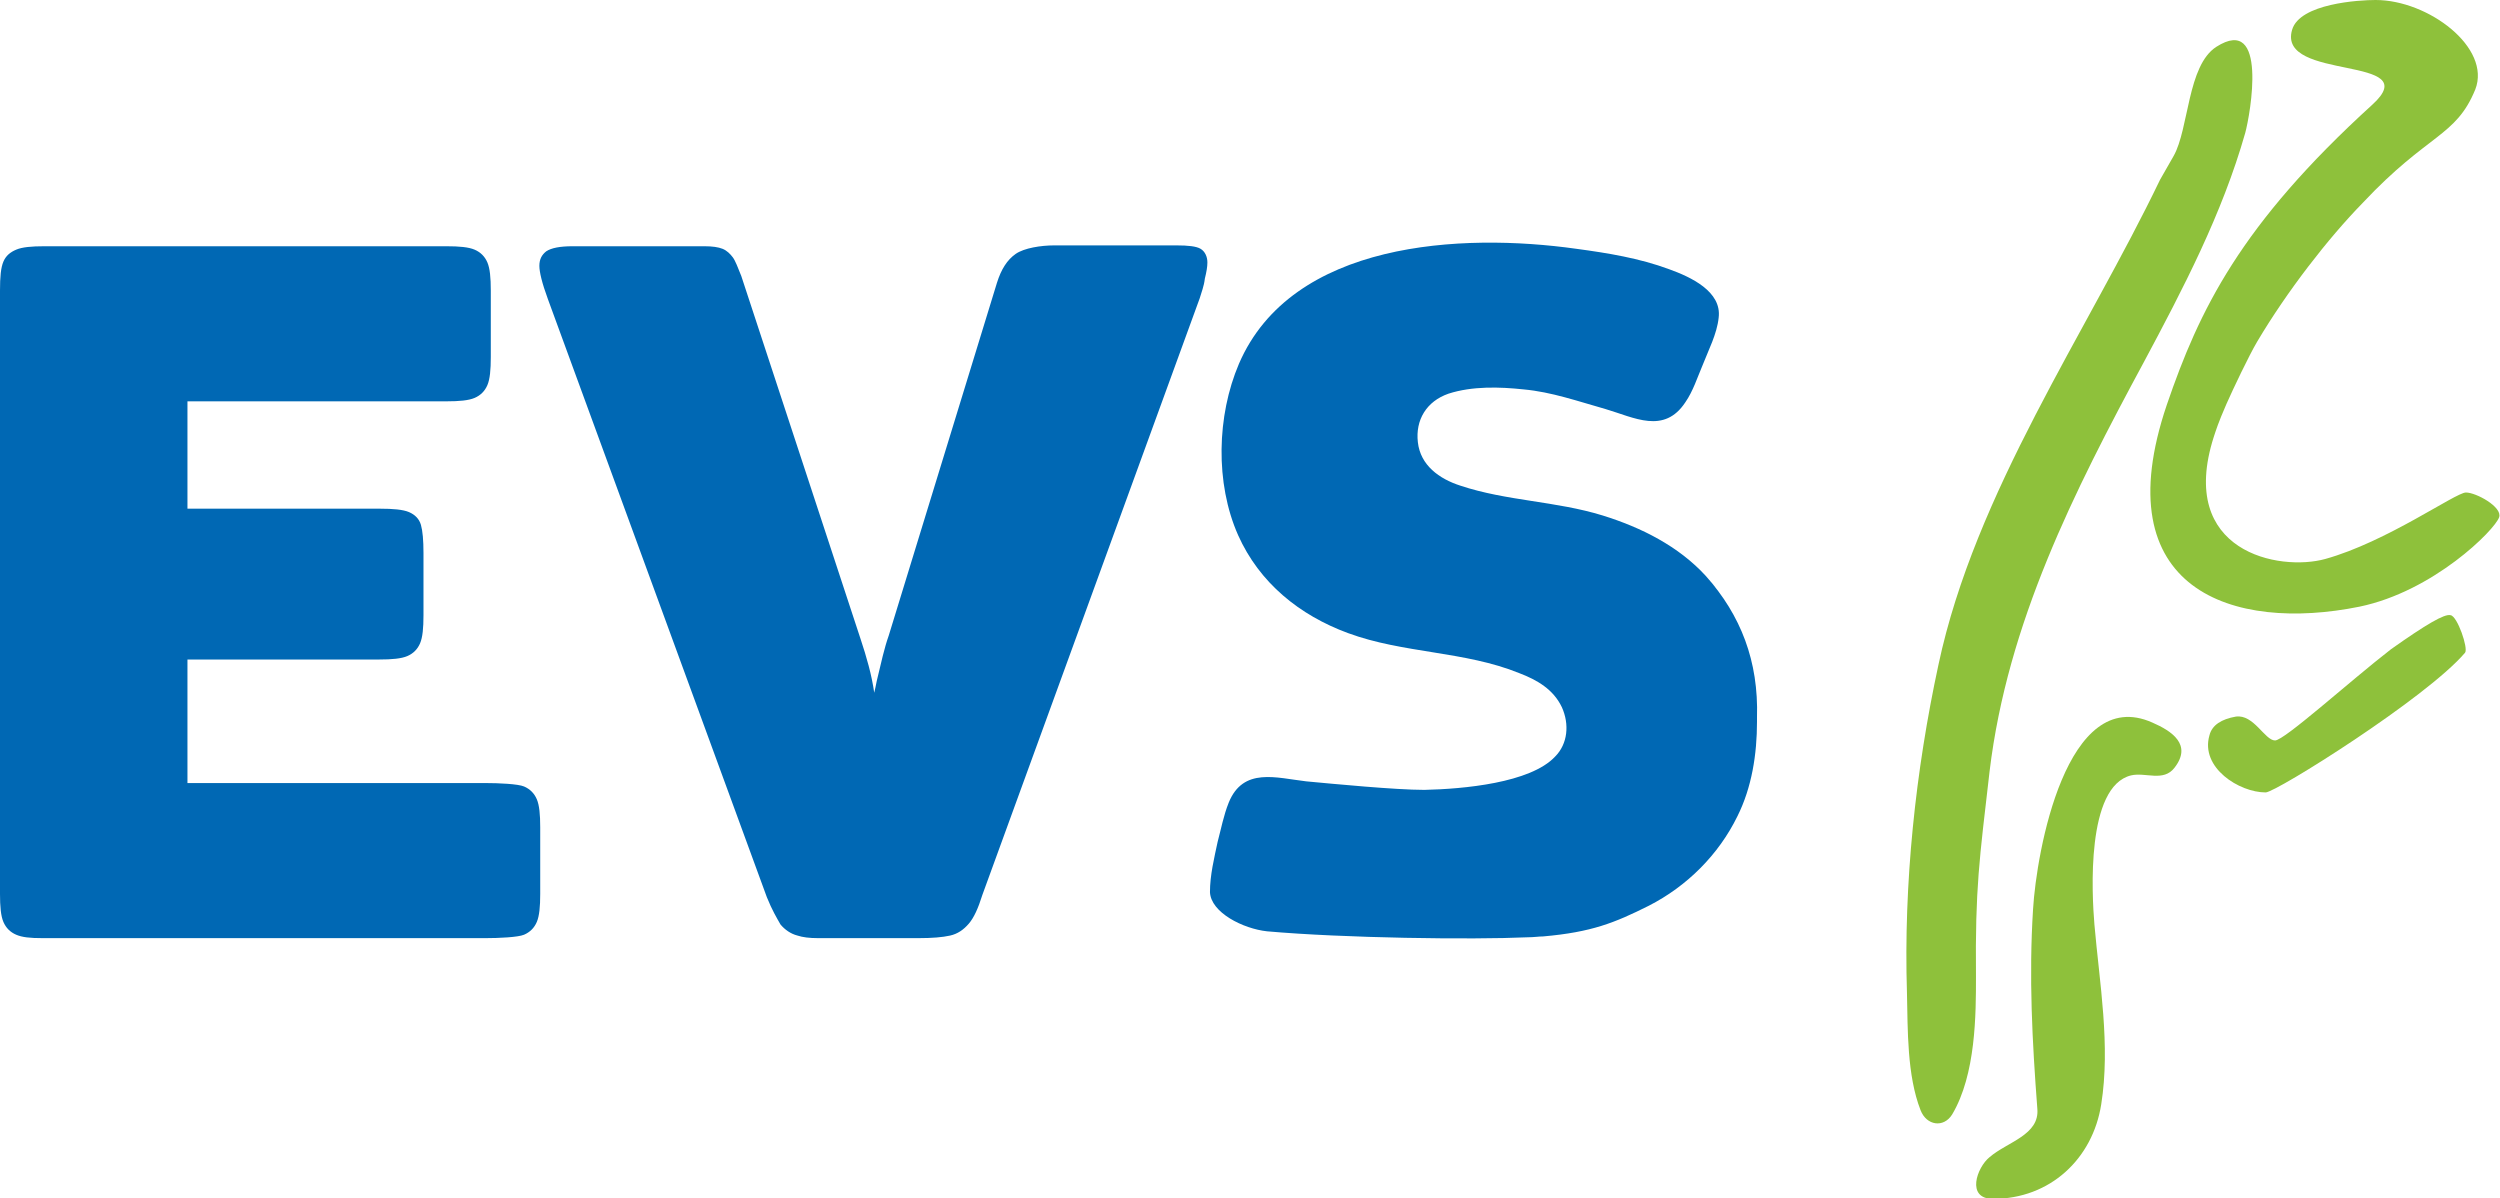 <?xml version="1.0" encoding="utf-8"?>
<!-- Generator: Adobe Illustrator 22.1.0, SVG Export Plug-In . SVG Version: 6.00 Build 0)  -->
<svg version="1.0" id="Logo_EVS" xmlns="http://www.w3.org/2000/svg" xmlns:xlink="http://www.w3.org/1999/xlink" x="0px" y="0px"
	 viewBox="0 0 293.4 140.6" style="enable-background:new 0 0 293.4 140.6;" xml:space="preserve">
<style type="text/css">
	.st0{fill:#8EC13B;}
	.st1{fill:#0068B4;}
</style>
<g>
	<g>
		<g>
			<path class="st0" d="M252.6,84.8c-10.1-4.5-13.6,15.2-14,21.9c-0.5,7.9-0.1,15.5,0.5,23.4c0.3,3.1-3.5,3.9-5.6,5.7
				c-1.5,1.2-2.8,4.9,0.4,4.9c6.7,0,11.7-4.7,12.7-11.1c1.1-6.9-0.2-14.2-0.8-21.1c-0.3-3.6-1-16.2,4.3-17.5
				c1.7-0.4,3.8,0.8,5.1-0.9C257.3,87.4,254.9,85.8,252.6,84.8"/>
			<path class="st0" d="M287.6,72.2c-0.7-0.2-2.9,1.1-7,4c-4.9,3.8-12.5,10.7-13.6,10.7c-1.2,0-2.5-3.1-4.6-2.8
				c-1.7,0.3-2.8,1-3.1,2.2c-1.1,3.8,3.5,6.7,6.6,6.7c1.2,0,18.9-11.1,23.4-16.4C289.7,76.1,288.4,72.3,287.6,72.2"/>
			<path class="st0" d="M289.4,57.8c-1.2,0-9.3,5.8-16.5,7.8c-5.4,1.5-17.4-0.8-13.1-14.3c0.3-0.9,0.5-1.6,1.5-3.9
				c0.8-1.8,2.6-5.6,3.6-7.3c3.5-5.9,8.3-12.1,12.4-16.3c7.7-8.2,10.9-7.7,13.2-13.3C292.4,5.6,285,0,278.8,0
				c-1.9,0-8.9,0.4-9.8,3.5c-1.8,6.1,15.9,2.9,9.4,8.8c-15.5,14.1-20.3,24.1-24.1,35.2c-7.4,21.8,7.8,26.7,22.6,23.7
				c8.7-1.8,15.9-9,16.4-10.5C293.7,59.5,290.6,57.8,289.4,57.8"/>
			<path class="st0" d="M233.5,90.5c2.1-17.4,9.9-32.8,18.1-48c4.6-8.6,9.2-17.4,11.9-26.9c0.6-2.2,2.7-14-3.4-10.1
				c-3.4,2.2-3.2,9.6-5,12.8l-1.6,2.8C244.9,39,231.8,57.8,227.5,78c-2.7,12.5-4.1,25.7-3.7,38.5c0.1,4.4,0,9.7,1.6,13.8
				c0.7,1.8,2.7,2.1,3.7,0.5c2.8-4.7,2.8-11.8,2.8-16.2C231.8,104.2,232.3,100.9,233.5,90.5"/>
		</g>
		<path class="st1" d="M141.4,32.7c0.2-0.8,0.3-1.4,0.3-1.9c0-0.7-0.3-1.3-0.8-1.6c-0.5-0.3-1.5-0.4-2.8-0.4h-14.4
			c-1.5,0-3.5,0.3-4.5,1c-1,0.7-1.7,1.8-2.2,3.4l-12.7,41.4c-0.5,1.4-0.9,3.2-1.4,5.3c-0.1,0.5-0.2,1-0.3,1.4c0,0,0,0,0,0
			c-0.3-2.1-0.9-4.2-1.6-6.3L87,32.4c-0.4-1-0.7-1.8-1-2.2c-0.3-0.4-0.7-0.8-1.2-1c-0.5-0.2-1.2-0.3-2.1-0.3H67.2
			c-1.5,0-2.5,0.2-3.1,0.6c-0.5,0.4-0.8,0.9-0.8,1.7c0,0.7,0.3,2,1,3.9L90,105.3c0.6,1.5,1.2,2.5,1.6,3.2c0.5,0.6,1.2,1.1,2,1.3
			c0.6,0.2,1.4,0.3,2.4,0.3l0,0h11.8c1.6,0,2.8-0.1,3.7-0.3c0.9-0.2,1.6-0.7,2.2-1.4c0.6-0.7,1.1-1.8,1.6-3.4L140.8,35
			C141,34.3,141.3,33.6,141.4,32.7"/>
		<path class="st1" d="M61.5,92.3c-0.7-0.3-3-0.4-4.5-0.4H22V77.4h22.5c1.5,0,2.6-0.1,3.3-0.4c0.7-0.3,1.2-0.8,1.5-1.5
			c0.3-0.7,0.4-1.8,0.4-3.3v-7.3c0-1.5-0.1-2.6-0.3-3.3c-0.2-0.7-0.7-1.2-1.4-1.5c-0.7-0.3-1.9-0.4-3.4-0.4H22V47.1h30.4
			c1.5,0,2.6-0.1,3.3-0.4c0.7-0.3,1.2-0.8,1.5-1.5c0.3-0.7,0.4-1.8,0.4-3.3v-7.8c0-1.5-0.1-2.6-0.4-3.3c-0.3-0.7-0.8-1.2-1.5-1.5
			c-0.7-0.3-1.8-0.4-3.3-0.4H5.2c-1.5,0-2.6,0.1-3.3,0.4c-0.7,0.3-1.2,0.7-1.5,1.4C0.1,31.4,0,32.5,0,34.1v70.8
			c0,1.5,0.1,2.6,0.4,3.3c0.3,0.7,0.8,1.2,1.5,1.5c0.7,0.3,1.6,0.4,3.1,0.4l0.2,0H57c1.5,0,3.8-0.1,4.5-0.4c0.7-0.3,1.2-0.8,1.5-1.5
			c0.3-0.7,0.4-1.8,0.4-3.3v-7.8c0-1.5-0.1-2.6-0.4-3.3C62.7,93.1,62.2,92.6,61.5,92.3"/>
		<path class="st1" d="M200.2,67.6C201.2,68.8,202.2,69.9,200.2,67.6C198.1,65.3,199.1,66.4,200.2,67.6c-3.2-3.5-7.6-5.7-12.1-7.1
			c-5.5-1.7-11.3-1.7-16.7-3.5c-2.5-0.8-4.7-2.4-5-5.1c-0.3-2.6,1-4.8,3.6-5.7c2.8-0.9,6-0.8,8.8-0.5c3.3,0.3,6.4,1.4,9.6,2.3
			c3.4,1,6.9,3,9.4-0.8c0.9-1.3,1.4-2.9,2-4.3c0.7-1.8,1.7-3.7,1.9-5.6c0.4-3.1-3.3-4.8-5.8-5.7c-3.5-1.3-7.2-1.9-10.9-2.4
			c-13.5-1.9-33.4-0.9-39.6,13.5c-2.6,6.1-2.8,14-0.1,20.1c2.5,5.6,7.2,9.4,12.9,11.5c6.5,2.4,13.7,2.1,20.1,4.7c2.1,0.8,4,1.9,5,4
			c0.9,2,0.7,4.3-0.8,5.8c-2.9,3.1-10.8,3.8-15.3,3.9l-0.1,0c-3.3,0-10.6-0.7-13.8-1c-3.5-0.4-7.4-1.7-9.1,2.5
			c-0.6,1.5-0.9,3.1-1.3,4.6c-0.4,1.9-0.9,3.9-0.9,5.9c0.1,2.4,3.9,4.3,6.7,4.6c9,0.8,24,1,30.6,0.7l0,0l0,0c0.7,0,1.3-0.1,1.8-0.1
			l0,0c5.7-0.5,8.4-1.6,12.4-3.6c4.5-2.3,8.2-6,10.4-10.5c1.7-3.4,2.3-7.3,2.3-11.1l0-0.5C206.4,77.6,204.3,72.2,200.2,67.6z"/>
	</g>
</g>
</svg>
